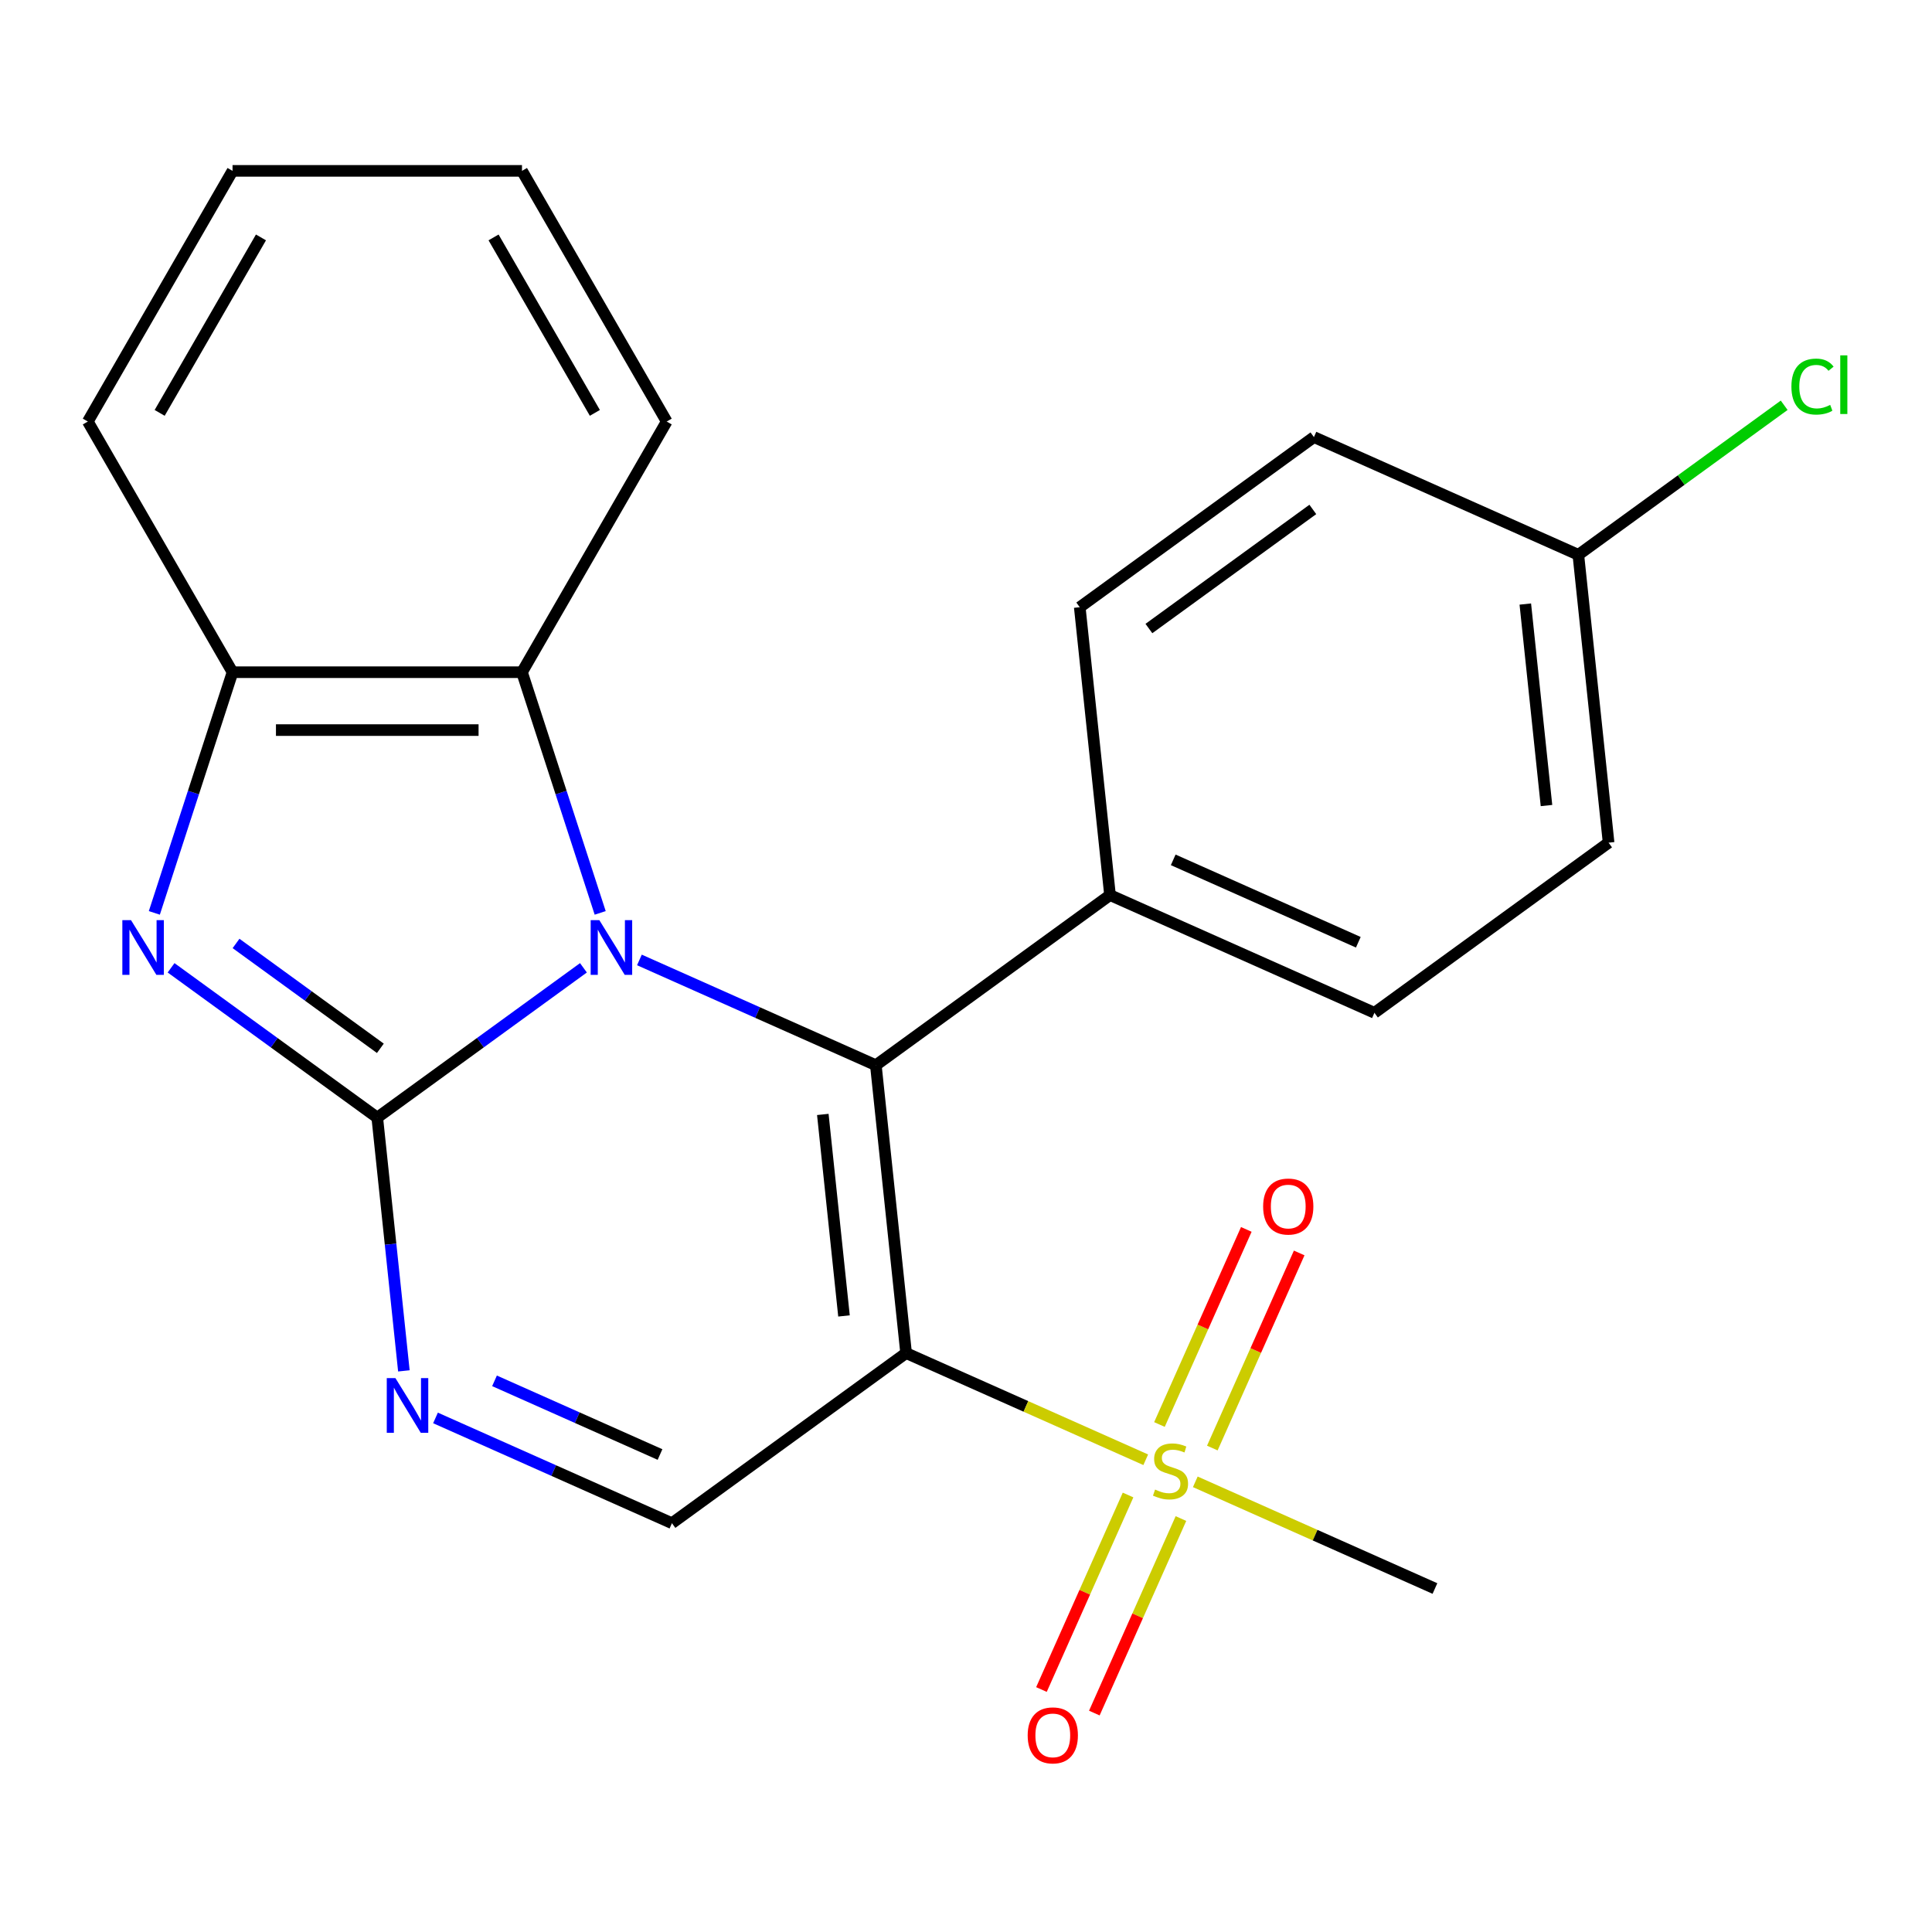 <?xml version='1.0' encoding='iso-8859-1'?>
<svg version='1.1' baseProfile='full'
              xmlns='http://www.w3.org/2000/svg'
                      xmlns:rdkit='http://www.rdkit.org/xml'
                      xmlns:xlink='http://www.w3.org/1999/xlink'
                  xml:space='preserve'
width='1000px' height='1000px' viewBox='0 0 1000 1000'>
<!-- END OF HEADER -->
<rect style='opacity:1.0;fill:#FFFFFF;stroke:none' width='1000' height='1000' x='0' y='0'> </rect>
<path class='bond-0' d='M 301.988,500.938 L 248.629,539.706' style='fill:none;fill-rule:evenodd;stroke:#0000FF;stroke-width:6px;stroke-linecap:butt;stroke-linejoin:miter;stroke-opacity:1' />
<path class='bond-0' d='M 248.629,539.706 L 195.27,578.474' style='fill:none;fill-rule:evenodd;stroke:#000000;stroke-width:6px;stroke-linecap:butt;stroke-linejoin:miter;stroke-opacity:1' />
<path class='bond-2' d='M 330.959,496.863 L 392.148,524.107' style='fill:none;fill-rule:evenodd;stroke:#0000FF;stroke-width:6px;stroke-linecap:butt;stroke-linejoin:miter;stroke-opacity:1' />
<path class='bond-2' d='M 392.148,524.107 L 453.337,551.35' style='fill:none;fill-rule:evenodd;stroke:#000000;stroke-width:6px;stroke-linecap:butt;stroke-linejoin:miter;stroke-opacity:1' />
<path class='bond-7' d='M 310.656,472.509 L 290.417,410.22' style='fill:none;fill-rule:evenodd;stroke:#0000FF;stroke-width:6px;stroke-linecap:butt;stroke-linejoin:miter;stroke-opacity:1' />
<path class='bond-7' d='M 290.417,410.22 L 270.178,347.931' style='fill:none;fill-rule:evenodd;stroke:#000000;stroke-width:6px;stroke-linecap:butt;stroke-linejoin:miter;stroke-opacity:1' />
<path class='bond-3' d='M 195.27,578.474 L 141.911,539.706' style='fill:none;fill-rule:evenodd;stroke:#000000;stroke-width:6px;stroke-linecap:butt;stroke-linejoin:miter;stroke-opacity:1' />
<path class='bond-3' d='M 141.911,539.706 L 88.552,500.938' style='fill:none;fill-rule:evenodd;stroke:#0000FF;stroke-width:6px;stroke-linecap:butt;stroke-linejoin:miter;stroke-opacity:1' />
<path class='bond-3' d='M 196.874,542.603 L 159.523,515.465' style='fill:none;fill-rule:evenodd;stroke:#000000;stroke-width:6px;stroke-linecap:butt;stroke-linejoin:miter;stroke-opacity:1' />
<path class='bond-3' d='M 159.523,515.465 L 122.172,488.328' style='fill:none;fill-rule:evenodd;stroke:#0000FF;stroke-width:6px;stroke-linecap:butt;stroke-linejoin:miter;stroke-opacity:1' />
<path class='bond-5' d='M 195.27,578.474 L 202.159,644.018' style='fill:none;fill-rule:evenodd;stroke:#000000;stroke-width:6px;stroke-linecap:butt;stroke-linejoin:miter;stroke-opacity:1' />
<path class='bond-5' d='M 202.159,644.018 L 209.048,709.563' style='fill:none;fill-rule:evenodd;stroke:#0000FF;stroke-width:6px;stroke-linecap:butt;stroke-linejoin:miter;stroke-opacity:1' />
<path class='bond-1' d='M 468.997,700.345 L 453.337,551.35' style='fill:none;fill-rule:evenodd;stroke:#000000;stroke-width:6px;stroke-linecap:butt;stroke-linejoin:miter;stroke-opacity:1' />
<path class='bond-1' d='M 436.849,681.127 L 425.887,576.831' style='fill:none;fill-rule:evenodd;stroke:#000000;stroke-width:6px;stroke-linecap:butt;stroke-linejoin:miter;stroke-opacity:1' />
<path class='bond-4' d='M 468.997,700.345 L 531.016,727.957' style='fill:none;fill-rule:evenodd;stroke:#000000;stroke-width:6px;stroke-linecap:butt;stroke-linejoin:miter;stroke-opacity:1' />
<path class='bond-4' d='M 531.016,727.957 L 593.035,755.57' style='fill:none;fill-rule:evenodd;stroke:#CCCC00;stroke-width:6px;stroke-linecap:butt;stroke-linejoin:miter;stroke-opacity:1' />
<path class='bond-6' d='M 468.997,700.345 L 347.794,788.404' style='fill:none;fill-rule:evenodd;stroke:#000000;stroke-width:6px;stroke-linecap:butt;stroke-linejoin:miter;stroke-opacity:1' />
<path class='bond-9' d='M 453.337,551.35 L 574.54,463.29' style='fill:none;fill-rule:evenodd;stroke:#000000;stroke-width:6px;stroke-linecap:butt;stroke-linejoin:miter;stroke-opacity:1' />
<path class='bond-23' d='M 79.885,472.509 L 100.123,410.22' style='fill:none;fill-rule:evenodd;stroke:#0000FF;stroke-width:6px;stroke-linecap:butt;stroke-linejoin:miter;stroke-opacity:1' />
<path class='bond-23' d='M 100.123,410.22 L 120.362,347.931' style='fill:none;fill-rule:evenodd;stroke:#000000;stroke-width:6px;stroke-linecap:butt;stroke-linejoin:miter;stroke-opacity:1' />
<path class='bond-10' d='M 627.501,749.508 L 649.981,699.017' style='fill:none;fill-rule:evenodd;stroke:#CCCC00;stroke-width:6px;stroke-linecap:butt;stroke-linejoin:miter;stroke-opacity:1' />
<path class='bond-10' d='M 649.981,699.017 L 672.461,648.527' style='fill:none;fill-rule:evenodd;stroke:#FF0000;stroke-width:6px;stroke-linecap:butt;stroke-linejoin:miter;stroke-opacity:1' />
<path class='bond-10' d='M 600.128,737.321 L 622.608,686.83' style='fill:none;fill-rule:evenodd;stroke:#CCCC00;stroke-width:6px;stroke-linecap:butt;stroke-linejoin:miter;stroke-opacity:1' />
<path class='bond-10' d='M 622.608,686.83 L 645.088,636.34' style='fill:none;fill-rule:evenodd;stroke:#FF0000;stroke-width:6px;stroke-linecap:butt;stroke-linejoin:miter;stroke-opacity:1' />
<path class='bond-11' d='M 583.882,773.812 L 561.468,824.153' style='fill:none;fill-rule:evenodd;stroke:#CCCC00;stroke-width:6px;stroke-linecap:butt;stroke-linejoin:miter;stroke-opacity:1' />
<path class='bond-11' d='M 561.468,824.153 L 539.055,874.494' style='fill:none;fill-rule:evenodd;stroke:#FF0000;stroke-width:6px;stroke-linecap:butt;stroke-linejoin:miter;stroke-opacity:1' />
<path class='bond-11' d='M 611.254,785.999 L 588.841,836.34' style='fill:none;fill-rule:evenodd;stroke:#CCCC00;stroke-width:6px;stroke-linecap:butt;stroke-linejoin:miter;stroke-opacity:1' />
<path class='bond-11' d='M 588.841,836.34 L 566.428,886.681' style='fill:none;fill-rule:evenodd;stroke:#FF0000;stroke-width:6px;stroke-linecap:butt;stroke-linejoin:miter;stroke-opacity:1' />
<path class='bond-14' d='M 618.686,766.99 L 680.705,794.603' style='fill:none;fill-rule:evenodd;stroke:#CCCC00;stroke-width:6px;stroke-linecap:butt;stroke-linejoin:miter;stroke-opacity:1' />
<path class='bond-14' d='M 680.705,794.603 L 742.724,822.216' style='fill:none;fill-rule:evenodd;stroke:#000000;stroke-width:6px;stroke-linecap:butt;stroke-linejoin:miter;stroke-opacity:1' />
<path class='bond-24' d='M 225.416,733.918 L 286.605,761.161' style='fill:none;fill-rule:evenodd;stroke:#0000FF;stroke-width:6px;stroke-linecap:butt;stroke-linejoin:miter;stroke-opacity:1' />
<path class='bond-24' d='M 286.605,761.161 L 347.794,788.404' style='fill:none;fill-rule:evenodd;stroke:#000000;stroke-width:6px;stroke-linecap:butt;stroke-linejoin:miter;stroke-opacity:1' />
<path class='bond-24' d='M 255.959,714.718 L 298.792,733.788' style='fill:none;fill-rule:evenodd;stroke:#0000FF;stroke-width:6px;stroke-linecap:butt;stroke-linejoin:miter;stroke-opacity:1' />
<path class='bond-24' d='M 298.792,733.788 L 341.624,752.858' style='fill:none;fill-rule:evenodd;stroke:#000000;stroke-width:6px;stroke-linecap:butt;stroke-linejoin:miter;stroke-opacity:1' />
<path class='bond-8' d='M 270.178,347.931 L 120.362,347.931' style='fill:none;fill-rule:evenodd;stroke:#000000;stroke-width:6px;stroke-linecap:butt;stroke-linejoin:miter;stroke-opacity:1' />
<path class='bond-8' d='M 247.706,377.894 L 142.835,377.894' style='fill:none;fill-rule:evenodd;stroke:#000000;stroke-width:6px;stroke-linecap:butt;stroke-linejoin:miter;stroke-opacity:1' />
<path class='bond-19' d='M 270.178,347.931 L 345.086,218.187' style='fill:none;fill-rule:evenodd;stroke:#000000;stroke-width:6px;stroke-linecap:butt;stroke-linejoin:miter;stroke-opacity:1' />
<path class='bond-20' d='M 120.362,347.931 L 45.455,218.187' style='fill:none;fill-rule:evenodd;stroke:#000000;stroke-width:6px;stroke-linecap:butt;stroke-linejoin:miter;stroke-opacity:1' />
<path class='bond-12' d='M 574.54,463.29 L 711.404,524.226' style='fill:none;fill-rule:evenodd;stroke:#000000;stroke-width:6px;stroke-linecap:butt;stroke-linejoin:miter;stroke-opacity:1' />
<path class='bond-12' d='M 607.257,445.058 L 703.061,487.713' style='fill:none;fill-rule:evenodd;stroke:#000000;stroke-width:6px;stroke-linecap:butt;stroke-linejoin:miter;stroke-opacity:1' />
<path class='bond-13' d='M 574.54,463.29 L 558.88,314.295' style='fill:none;fill-rule:evenodd;stroke:#000000;stroke-width:6px;stroke-linecap:butt;stroke-linejoin:miter;stroke-opacity:1' />
<path class='bond-16' d='M 711.404,524.226 L 832.607,436.166' style='fill:none;fill-rule:evenodd;stroke:#000000;stroke-width:6px;stroke-linecap:butt;stroke-linejoin:miter;stroke-opacity:1' />
<path class='bond-17' d='M 558.88,314.295 L 680.084,226.236' style='fill:none;fill-rule:evenodd;stroke:#000000;stroke-width:6px;stroke-linecap:butt;stroke-linejoin:miter;stroke-opacity:1' />
<path class='bond-17' d='M 594.673,325.327 L 679.515,263.685' style='fill:none;fill-rule:evenodd;stroke:#000000;stroke-width:6px;stroke-linecap:butt;stroke-linejoin:miter;stroke-opacity:1' />
<path class='bond-15' d='M 816.947,287.171 L 680.084,226.236' style='fill:none;fill-rule:evenodd;stroke:#000000;stroke-width:6px;stroke-linecap:butt;stroke-linejoin:miter;stroke-opacity:1' />
<path class='bond-18' d='M 816.947,287.171 L 870.216,248.469' style='fill:none;fill-rule:evenodd;stroke:#000000;stroke-width:6px;stroke-linecap:butt;stroke-linejoin:miter;stroke-opacity:1' />
<path class='bond-18' d='M 870.216,248.469 L 923.485,209.767' style='fill:none;fill-rule:evenodd;stroke:#00CC00;stroke-width:6px;stroke-linecap:butt;stroke-linejoin:miter;stroke-opacity:1' />
<path class='bond-26' d='M 816.947,287.171 L 832.607,436.166' style='fill:none;fill-rule:evenodd;stroke:#000000;stroke-width:6px;stroke-linecap:butt;stroke-linejoin:miter;stroke-opacity:1' />
<path class='bond-26' d='M 789.497,312.653 L 800.459,416.949' style='fill:none;fill-rule:evenodd;stroke:#000000;stroke-width:6px;stroke-linecap:butt;stroke-linejoin:miter;stroke-opacity:1' />
<path class='bond-21' d='M 345.086,218.187 L 270.178,88.443' style='fill:none;fill-rule:evenodd;stroke:#000000;stroke-width:6px;stroke-linecap:butt;stroke-linejoin:miter;stroke-opacity:1' />
<path class='bond-21' d='M 307.901,213.707 L 255.465,122.886' style='fill:none;fill-rule:evenodd;stroke:#000000;stroke-width:6px;stroke-linecap:butt;stroke-linejoin:miter;stroke-opacity:1' />
<path class='bond-25' d='M 45.455,218.187 L 120.362,88.443' style='fill:none;fill-rule:evenodd;stroke:#000000;stroke-width:6px;stroke-linecap:butt;stroke-linejoin:miter;stroke-opacity:1' />
<path class='bond-25' d='M 82.64,213.707 L 135.075,122.886' style='fill:none;fill-rule:evenodd;stroke:#000000;stroke-width:6px;stroke-linecap:butt;stroke-linejoin:miter;stroke-opacity:1' />
<path class='bond-22' d='M 270.178,88.443 L 120.362,88.443' style='fill:none;fill-rule:evenodd;stroke:#000000;stroke-width:6px;stroke-linecap:butt;stroke-linejoin:miter;stroke-opacity:1' />
<path  class='atom-0' d='M 310.214 476.254
L 319.494 491.254
Q 320.414 492.734, 321.894 495.414
Q 323.374 498.094, 323.454 498.254
L 323.454 476.254
L 327.214 476.254
L 327.214 504.574
L 323.334 504.574
L 313.374 488.174
Q 312.214 486.254, 310.974 484.054
Q 309.774 481.854, 309.414 481.174
L 309.414 504.574
L 305.734 504.574
L 305.734 476.254
L 310.214 476.254
' fill='#0000FF'/>
<path  class='atom-4' d='M 67.807 476.254
L 77.087 491.254
Q 78.007 492.734, 79.487 495.414
Q 80.967 498.094, 81.047 498.254
L 81.047 476.254
L 84.807 476.254
L 84.807 504.574
L 80.927 504.574
L 70.967 488.174
Q 69.807 486.254, 68.567 484.054
Q 67.367 481.854, 67.007 481.174
L 67.007 504.574
L 63.327 504.574
L 63.327 476.254
L 67.807 476.254
' fill='#0000FF'/>
<path  class='atom-5' d='M 597.86 771
Q 598.18 771.12, 599.5 771.68
Q 600.82 772.24, 602.26 772.6
Q 603.74 772.92, 605.18 772.92
Q 607.86 772.92, 609.42 771.64
Q 610.98 770.32, 610.98 768.04
Q 610.98 766.48, 610.18 765.52
Q 609.42 764.56, 608.22 764.04
Q 607.02 763.52, 605.02 762.92
Q 602.5 762.16, 600.98 761.44
Q 599.5 760.72, 598.42 759.2
Q 597.38 757.68, 597.38 755.12
Q 597.38 751.56, 599.78 749.36
Q 602.22 747.16, 607.02 747.16
Q 610.3 747.16, 614.02 748.72
L 613.1 751.8
Q 609.7 750.4, 607.14 750.4
Q 604.38 750.4, 602.86 751.56
Q 601.34 752.68, 601.38 754.64
Q 601.38 756.16, 602.14 757.08
Q 602.94 758, 604.06 758.52
Q 605.22 759.04, 607.14 759.64
Q 609.7 760.44, 611.22 761.24
Q 612.74 762.04, 613.82 763.68
Q 614.94 765.28, 614.94 768.04
Q 614.94 771.96, 612.3 774.08
Q 609.7 776.16, 605.34 776.16
Q 602.82 776.16, 600.9 775.6
Q 599.02 775.08, 596.78 774.16
L 597.86 771
' fill='#CCCC00'/>
<path  class='atom-6' d='M 204.67 713.308
L 213.95 728.308
Q 214.87 729.788, 216.35 732.468
Q 217.83 735.148, 217.91 735.308
L 217.91 713.308
L 221.67 713.308
L 221.67 741.628
L 217.79 741.628
L 207.83 725.228
Q 206.67 723.308, 205.43 721.108
Q 204.23 718.908, 203.87 718.228
L 203.87 741.628
L 200.19 741.628
L 200.19 713.308
L 204.67 713.308
' fill='#0000FF'/>
<path  class='atom-11' d='M 653.796 624.497
Q 653.796 617.697, 657.156 613.897
Q 660.516 610.097, 666.796 610.097
Q 673.076 610.097, 676.436 613.897
Q 679.796 617.697, 679.796 624.497
Q 679.796 631.377, 676.396 635.297
Q 672.996 639.177, 666.796 639.177
Q 660.556 639.177, 657.156 635.297
Q 653.796 631.417, 653.796 624.497
M 666.796 635.977
Q 671.116 635.977, 673.436 633.097
Q 675.796 630.177, 675.796 624.497
Q 675.796 618.937, 673.436 616.137
Q 671.116 613.297, 666.796 613.297
Q 662.476 613.297, 660.116 616.097
Q 657.796 618.897, 657.796 624.497
Q 657.796 630.217, 660.116 633.097
Q 662.476 635.977, 666.796 635.977
' fill='#FF0000'/>
<path  class='atom-12' d='M 531.925 898.224
Q 531.925 891.424, 535.285 887.624
Q 538.645 883.824, 544.925 883.824
Q 551.205 883.824, 554.565 887.624
Q 557.925 891.424, 557.925 898.224
Q 557.925 905.104, 554.525 909.024
Q 551.125 912.904, 544.925 912.904
Q 538.685 912.904, 535.285 909.024
Q 531.925 905.144, 531.925 898.224
M 544.925 909.704
Q 549.245 909.704, 551.565 906.824
Q 553.925 903.904, 553.925 898.224
Q 553.925 892.664, 551.565 889.864
Q 549.245 887.024, 544.925 887.024
Q 540.605 887.024, 538.245 889.824
Q 535.925 892.624, 535.925 898.224
Q 535.925 903.944, 538.245 906.824
Q 540.605 909.704, 544.925 909.704
' fill='#FF0000'/>
<path  class='atom-19' d='M 927.231 200.092
Q 927.231 193.052, 930.511 189.372
Q 933.831 185.652, 940.111 185.652
Q 945.951 185.652, 949.071 189.772
L 946.431 191.932
Q 944.151 188.932, 940.111 188.932
Q 935.831 188.932, 933.551 191.812
Q 931.311 194.652, 931.311 200.092
Q 931.311 205.692, 933.631 208.572
Q 935.991 211.452, 940.551 211.452
Q 943.671 211.452, 947.311 209.572
L 948.431 212.572
Q 946.951 213.532, 944.711 214.092
Q 942.471 214.652, 939.991 214.652
Q 933.831 214.652, 930.511 210.892
Q 927.231 207.132, 927.231 200.092
' fill='#00CC00'/>
<path  class='atom-19' d='M 952.511 183.932
L 956.191 183.932
L 956.191 214.292
L 952.511 214.292
L 952.511 183.932
' fill='#00CC00'/>
</svg>
